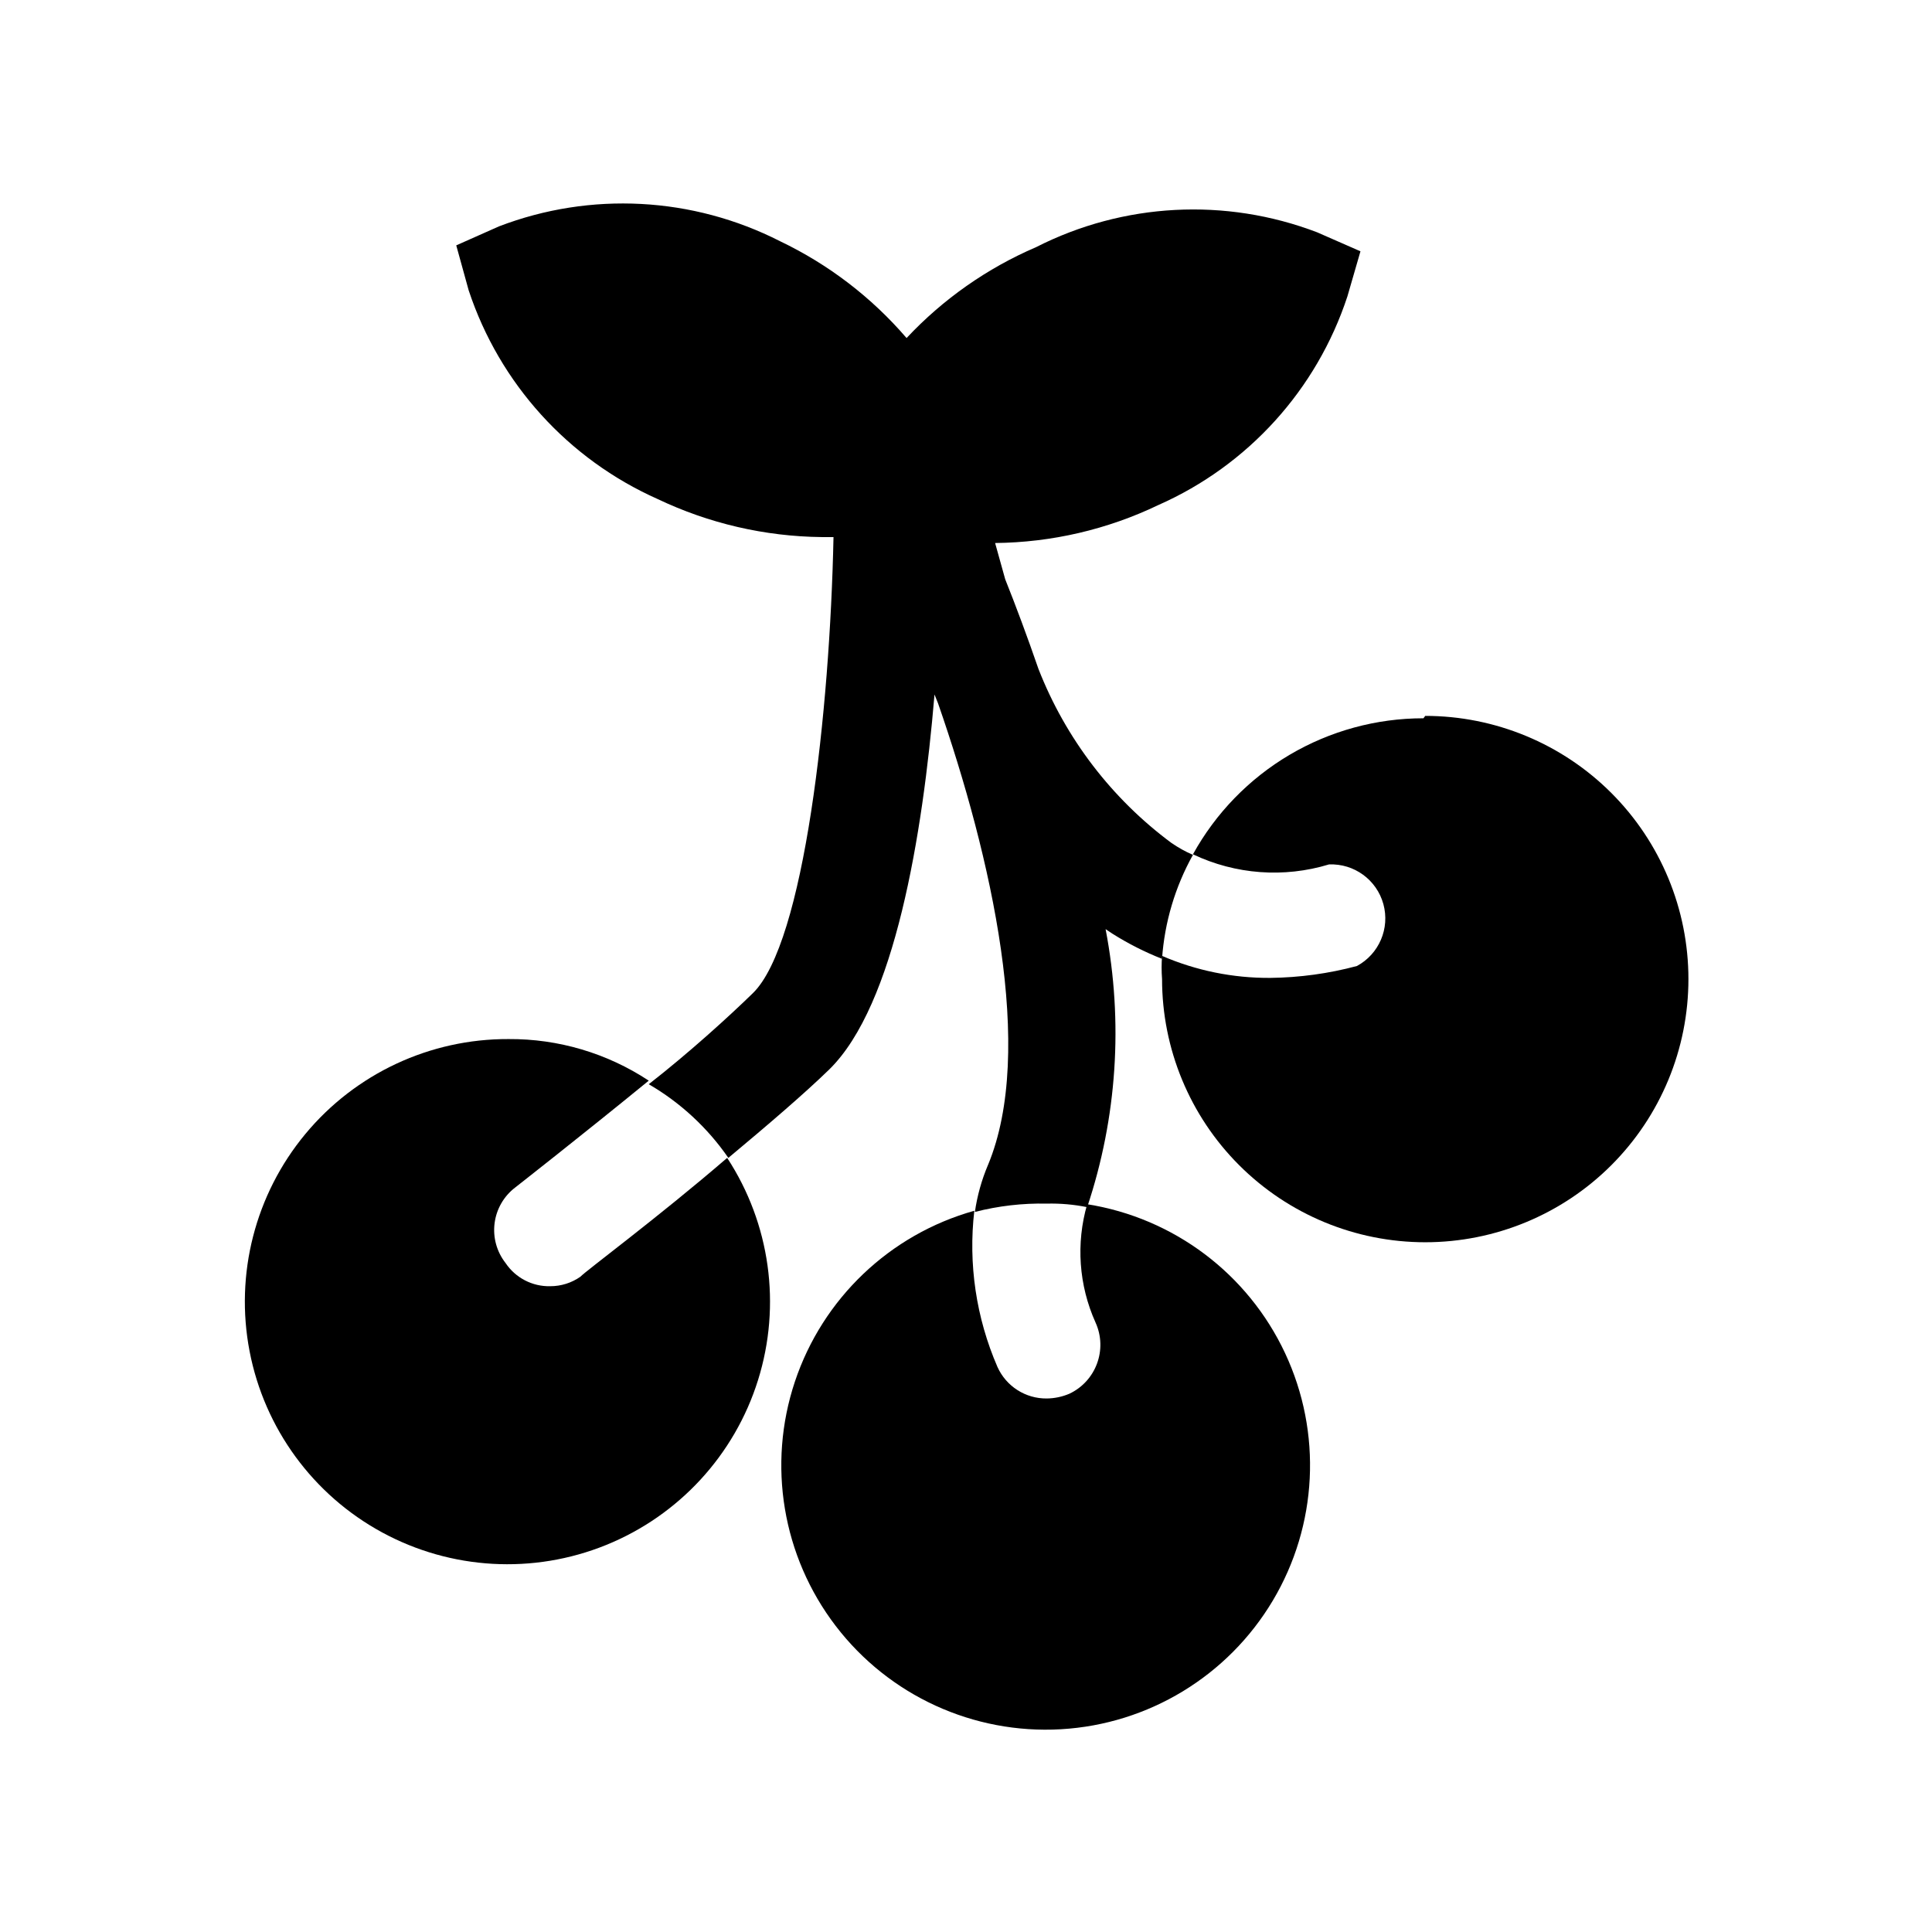 <?xml version="1.0" encoding="UTF-8"?>
<!-- Uploaded to: SVG Repo, www.svgrepo.com, Generator: SVG Repo Mixer Tools -->
<svg fill="#000000" width="800px" height="800px" version="1.1" viewBox="144 144 512 512" xmlns="http://www.w3.org/2000/svg">
 <g>
  <path d="m289.79 484.86c-4.727 0.102-9.176-2.215-11.809-6.141-2.336-2.977-3.387-6.766-2.914-10.523 0.473-3.758 2.43-7.168 5.434-9.473 0 0 18.105-14.168 35.426-28.34-11.02-7.273-23.953-11.109-37.156-11.02-20.812-0.086-40.574 9.145-53.859 25.168-13.285 16.02-18.703 37.145-14.766 57.586 3.938 20.438 16.812 38.039 35.102 47.977 18.285 9.938 40.062 11.172 59.355 3.356 19.289-7.812 34.07-23.852 40.285-43.715 6.219-19.863 3.215-41.465-8.18-58.883-18.262 15.742-37.629 30.07-38.887 31.488-2.352 1.652-5.156 2.531-8.031 2.519z"/>
  <path d="m434.32 494.46c3.246 7.133 0.16 15.551-6.926 18.895-1.895 0.809-3.926 1.234-5.984 1.258-5.625 0.062-10.754-3.215-13.066-8.344-5.656-13.02-7.777-27.305-6.141-41.406-22.379 6.273-40.188 23.238-47.547 45.281-7.356 22.047-3.301 46.305 10.824 64.762s36.48 28.703 59.684 27.363c23.203-1.344 44.227-14.105 56.129-34.07 11.902-19.961 13.129-44.527 3.277-65.574-9.852-21.051-29.5-35.844-52.453-39.492-3.008 10.375-2.227 21.48 2.203 31.328z"/>
  <path d="m521.23 334.35c-12.477-0.004-24.723 3.34-35.469 9.68-10.742 6.34-19.59 15.449-25.617 26.371 11.266 5.352 24.121 6.309 36.055 2.68 6.664-0.277 12.641 4.082 14.41 10.516 1.766 6.434-1.141 13.234-7.012 16.406-7.5 2.008-15.223 3.062-22.984 3.148-9.852 0.062-19.609-1.922-28.656-5.828-0.156 2.047-0.156 4.098 0 6.141 0 18.5 7.348 36.238 20.43 49.32 13.078 13.078 30.82 20.426 49.316 20.426 18.5 0 36.238-7.348 49.32-20.426 13.078-13.082 20.426-30.82 20.426-49.32 0-18.496-7.348-36.238-20.426-49.316-13.082-13.082-30.82-20.43-49.32-20.43z"/>
  <path d="m454.47 367.41c-15.855-11.758-28.082-27.746-35.266-46.133-2.992-8.66-5.984-16.688-8.816-23.773l-2.676-9.605v0.004c14.996-0.148 29.773-3.586 43.293-10.078 23.758-10.508 41.949-30.586 50.066-55.262l3.465-11.965-11.492-5.039c-24.266-9.266-51.316-7.836-74.469 3.938-12.98 5.578-24.664 13.777-34.324 24.086-9.273-10.789-20.695-19.527-33.535-25.66-23.148-11.793-50.207-13.223-74.469-3.938l-11.336 5.039 3.305 11.965h0.004c8.168 24.645 26.344 44.707 50.062 55.262 13.582 6.473 28.41 9.914 43.457 10.078h3.148c-0.945 45.973-7.715 107.69-21.41 120.91-6.297 6.141-16.848 15.742-27.551 24.09l-0.004-0.004c8.383 4.875 15.59 11.543 21.098 19.523 10.391-8.66 20.309-17.16 26.766-23.457 17.32-17.004 24.719-61.875 27.867-99.344l0.945 2.363c14.168 40.777 25.82 92.102 13.227 122.33l-0.004-0.004c-1.684 3.981-2.848 8.16-3.465 12.438 6.223-1.598 12.629-2.34 19.051-2.203 3.594-0.086 7.184 0.23 10.707 0.941 7.922-23.734 9.602-49.109 4.879-73.68l1.891 1.258c4.141 2.606 8.516 4.82 13.066 6.613 0.672-9.676 3.465-19.082 8.188-27.551-1.988-0.863-3.887-1.918-5.668-3.148z"/>
 </g>
</svg>